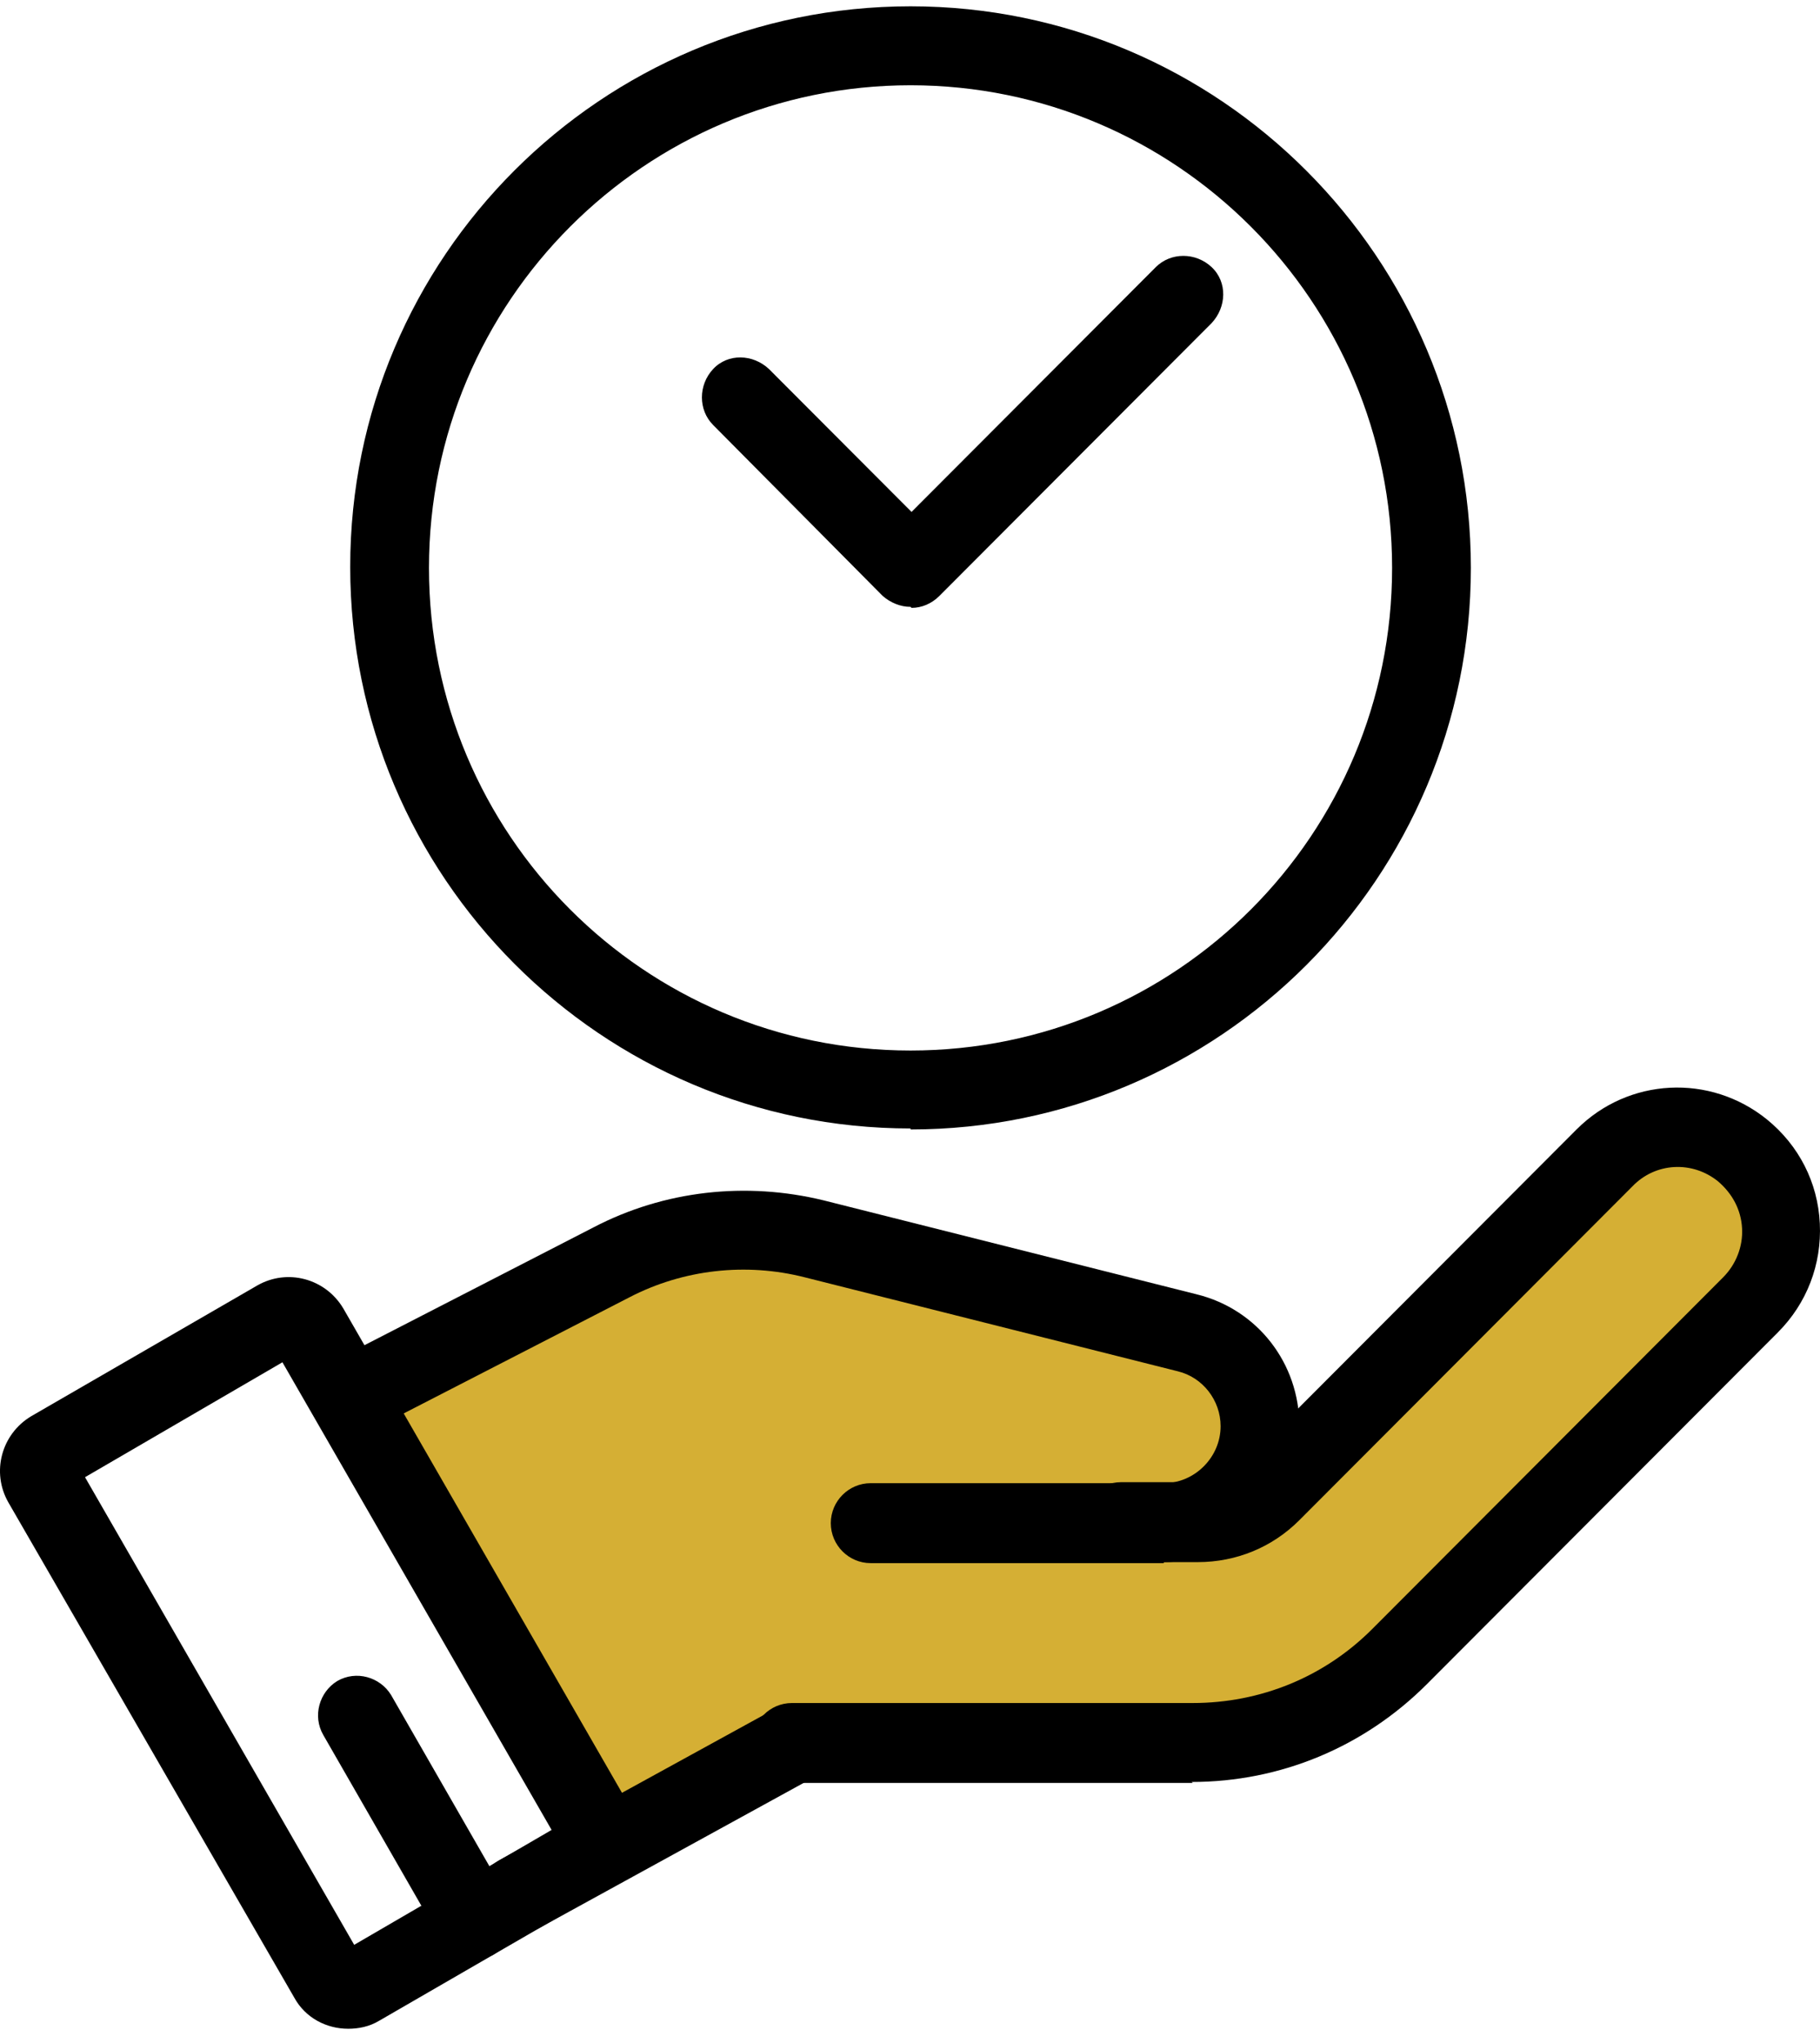 <svg width="90" height="101" viewBox="0 0 90 101" fill="none" xmlns="http://www.w3.org/2000/svg">
<path d="M35 61.312L18 69.312L29.5 90.812C32.5 89.479 38.8 86.812 40 86.812C41.2 86.812 57.167 85.479 65 84.812L89 61.812L84 55.812L72 65.312C68.833 67.646 62.5 72.112 62.5 71.312C62.5 70.513 60.833 67.979 60 66.812L35 61.312Z" fill="#D5AF34"/>
<path d="M45.027 55.797C29.743 55.797 17.318 43.346 17.318 28.03C17.318 12.714 29.743 0.312 45.027 0.312C60.311 0.312 72.735 12.763 72.735 28.079C72.735 43.395 60.311 55.846 45.027 55.846V55.797ZM45.027 4.216C31.912 4.216 21.213 14.888 21.213 28.079C21.213 41.271 31.863 51.943 45.027 51.943C58.191 51.943 68.84 41.271 68.84 28.079C68.84 14.888 58.141 4.216 45.027 4.216Z" fill="black"/>
<path d="M45.027 30.006C44.534 30.006 44.041 29.808 43.646 29.463L35.265 21.014C34.525 20.273 34.525 19.038 35.265 18.247C36.004 17.457 37.237 17.506 38.026 18.247L45.076 25.312L57.155 13.208C57.895 12.467 59.127 12.467 59.916 13.208C60.705 13.949 60.656 15.184 59.916 15.975L46.456 29.463C46.062 29.858 45.569 30.056 45.076 30.056L45.027 30.006Z" fill="black"/>
<path d="M17.22 100.312C16.135 100.312 15.1 99.769 14.557 98.781L0.407 74.275C-0.431 72.793 0.062 70.915 1.541 70.026L12.733 63.554C14.212 62.714 16.086 63.208 16.973 64.69L31.074 89.196C31.468 89.937 31.616 90.728 31.37 91.567C31.172 92.358 30.63 93.05 29.94 93.445L18.748 99.917C18.255 100.214 17.713 100.312 17.22 100.312ZM4.204 73.04L17.515 96.162L27.277 90.481L13.966 67.358L4.204 73.04Z" fill="black"/>
<path d="M58.98 88.158H39.16C38.075 88.158 37.188 87.269 37.188 86.182C37.188 85.095 38.075 84.206 39.16 84.206H58.98C62.332 84.206 65.488 82.921 67.854 80.55L85.209 63.158C85.85 62.516 86.195 61.627 86.146 60.737C86.096 59.799 85.653 59.008 84.962 58.415C83.68 57.378 81.856 57.477 80.722 58.662L64.255 75.164C62.924 76.498 61.149 77.239 59.226 77.239H55.43C54.345 77.239 53.458 76.35 53.458 75.263C53.458 74.176 54.345 73.287 55.43 73.287H59.226C60.064 73.287 60.853 72.941 61.494 72.348L77.961 55.846C80.525 53.277 84.568 53.079 87.378 55.352C88.956 56.637 89.893 58.465 89.991 60.49C90.09 62.516 89.35 64.443 87.921 65.876L70.566 83.267C67.46 86.38 63.318 88.109 58.93 88.109L58.98 88.158Z" fill="black"/>
<path d="M57.55 77.289H43.055C41.97 77.289 41.083 76.4 41.083 75.312C41.083 74.225 41.97 73.336 43.055 73.336H57.55C59.078 73.336 60.36 72.052 60.36 70.52C60.36 69.235 59.473 68.099 58.24 67.803L39.801 63.158C36.892 62.417 33.786 62.763 31.123 64.147L18.156 70.817C17.22 71.311 16.036 70.915 15.543 69.977C15.05 69.038 15.445 67.852 16.381 67.358L29.348 60.688C32.849 58.86 36.892 58.415 40.737 59.354L59.177 63.998C62.184 64.739 64.255 67.407 64.255 70.52C64.255 74.225 61.248 77.239 57.55 77.239V77.289Z" fill="black"/>
<path d="M23.481 96.903C22.791 96.903 22.15 96.558 21.805 95.915L15.987 85.787C15.445 84.848 15.79 83.662 16.677 83.119C17.614 82.575 18.797 82.921 19.34 83.811L25.157 93.939C25.7 94.878 25.355 96.064 24.467 96.607C24.171 96.805 23.826 96.854 23.481 96.854V96.903Z" fill="black"/>
<path d="M23.728 93.642C23.728 92.951 24.073 92.308 24.714 91.963L38.124 84.601C39.061 84.058 40.244 84.403 40.787 85.293C41.329 86.231 40.984 87.417 40.096 87.961L26.686 95.322C25.749 95.866 24.566 95.52 24.023 94.631C23.826 94.334 23.777 93.988 23.777 93.642H23.728Z" fill="black"/>
</svg>
